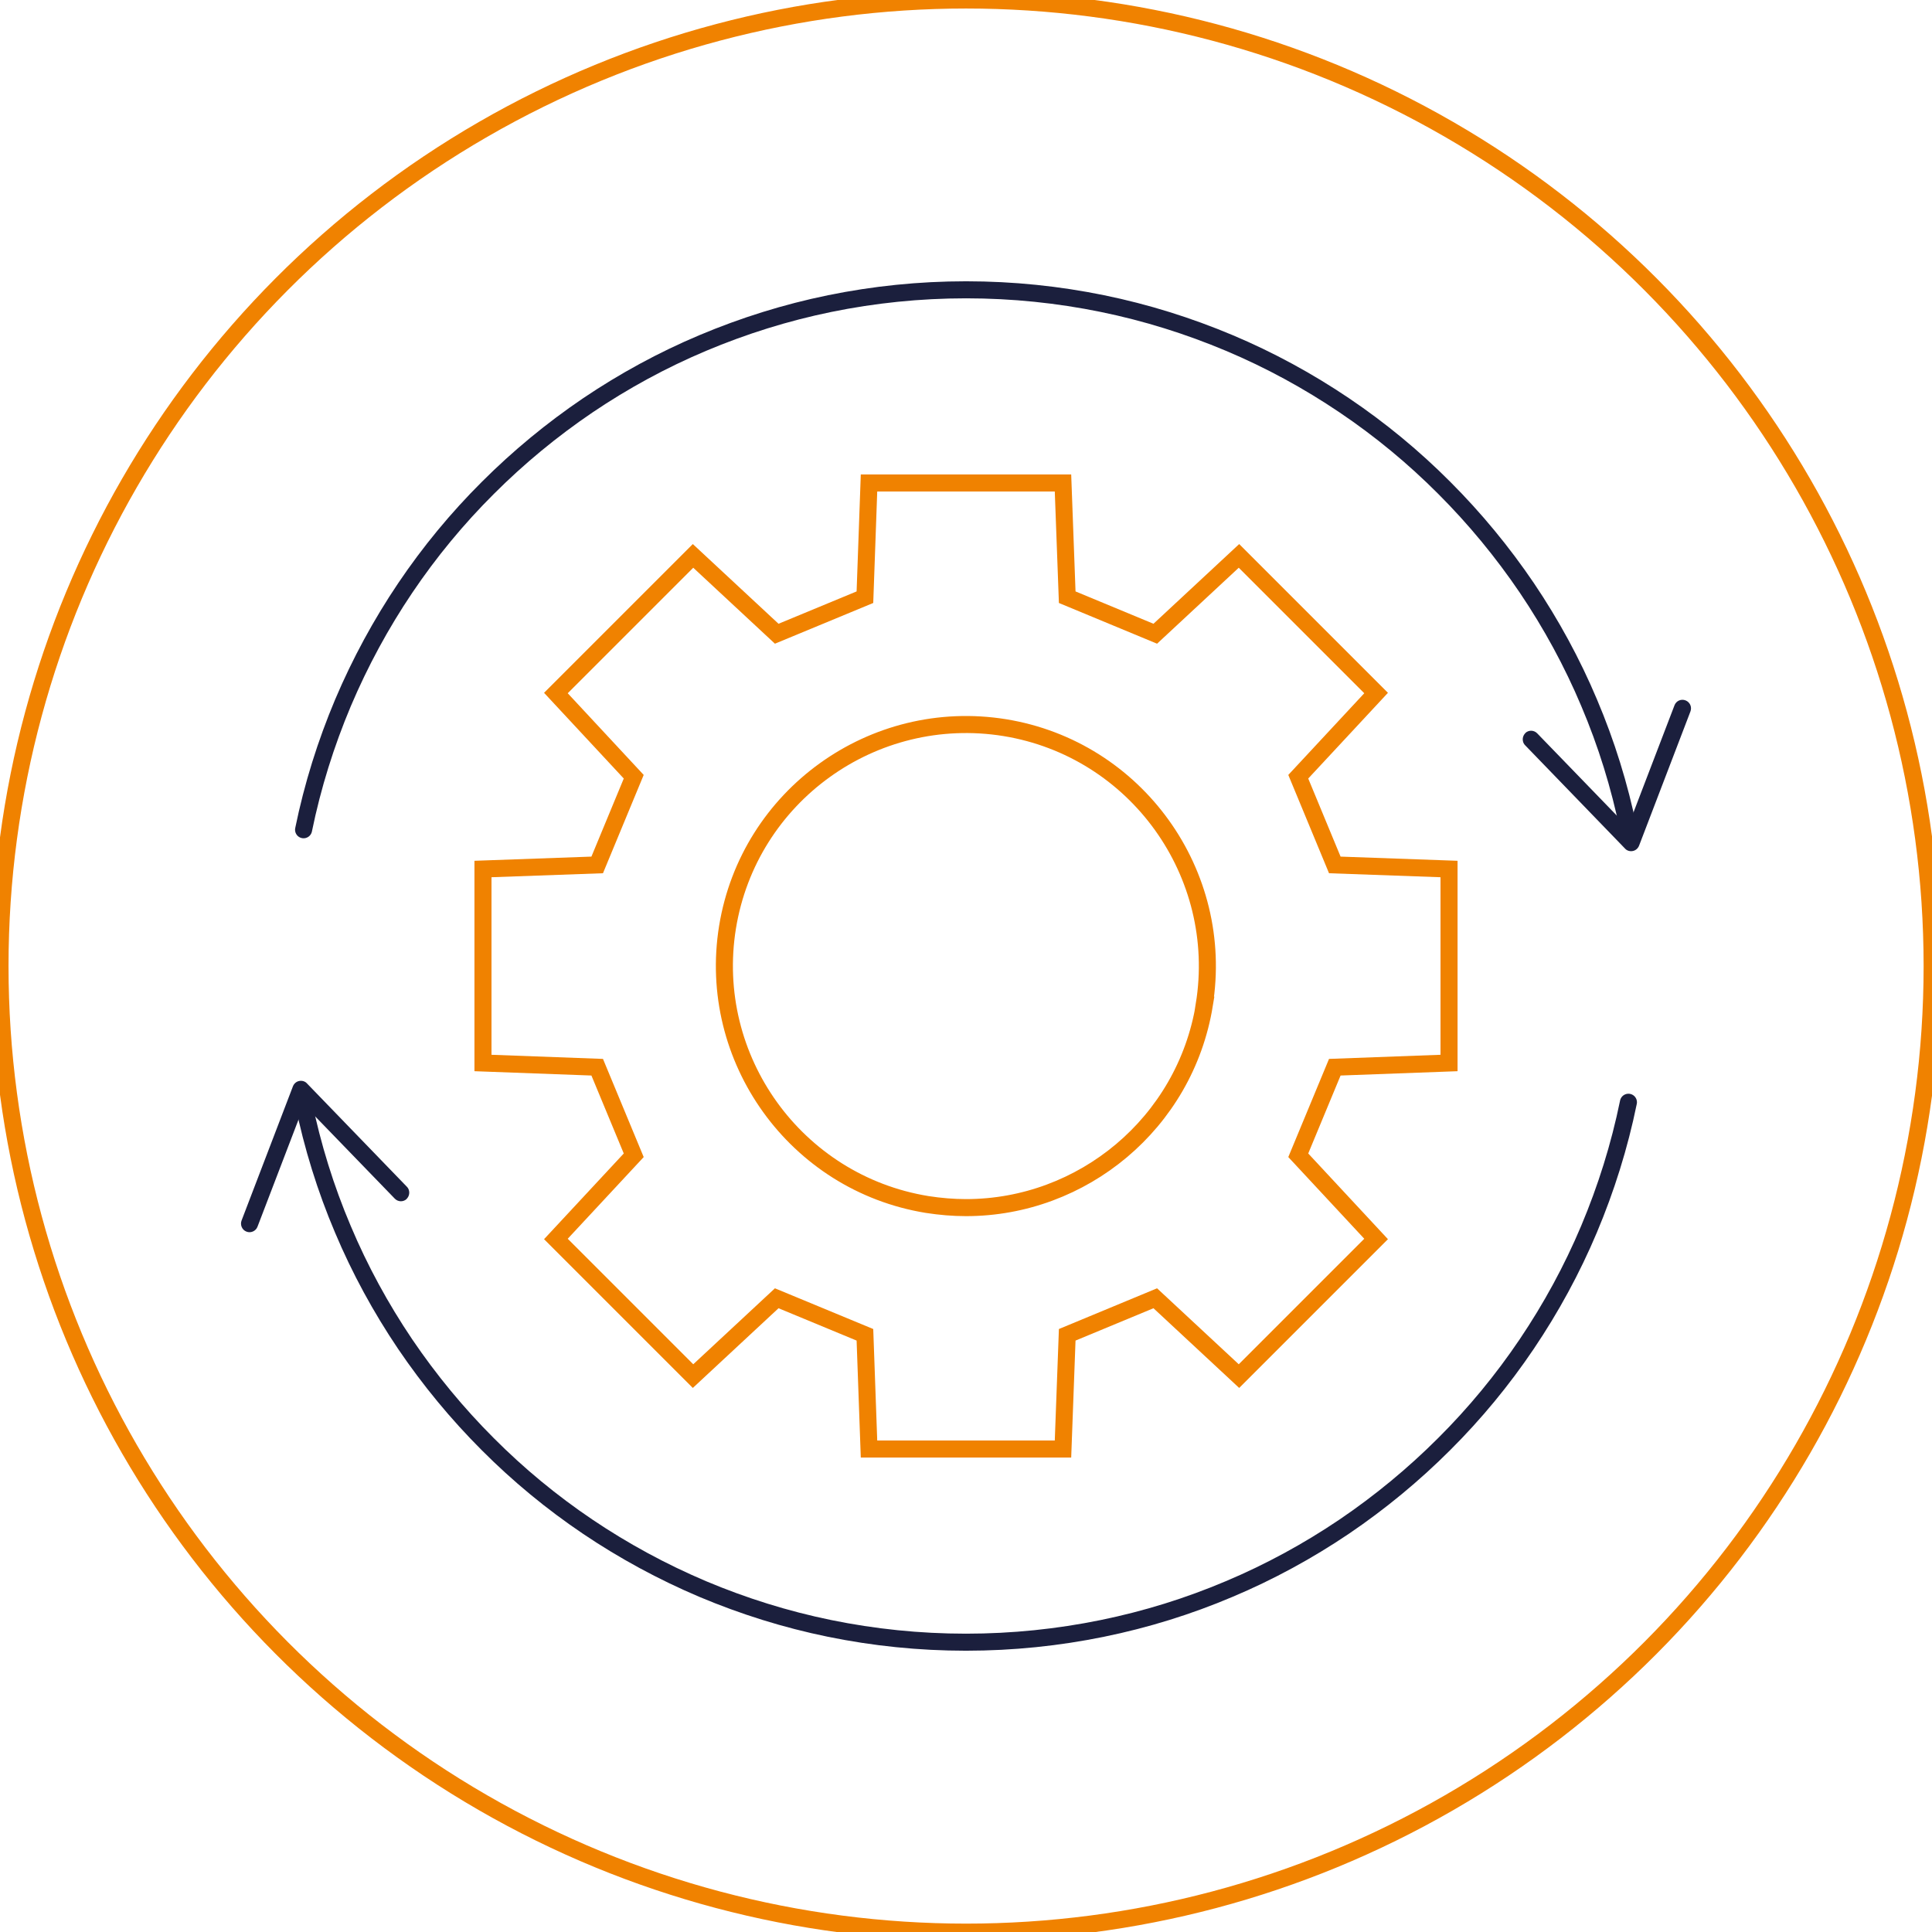 <?xml version="1.0" encoding="UTF-8"?>
<svg xmlns="http://www.w3.org/2000/svg" viewBox="0 0 141.73 141.73">
  <g id="a">
    <circle cx="70.87" cy="70.87" r="70.87" fill="none" stroke="#f08200" stroke-miterlimit="10" stroke-width="1.25"></circle>
  </g>
  <g id="b">
    <g>
      <g>
        <polygon points="100.95 90.89 95.24 84.75 97.92 78.29 106.3 77.98 106.3 63.75 97.92 63.45 95.24 56.98 100.95 50.84 90.89 40.78 84.75 46.49 78.29 43.81 77.98 35.43 63.75 35.43 63.45 43.81 56.98 46.49 50.84 40.78 40.78 50.84 46.49 56.98 43.81 63.45 35.43 63.75 35.43 77.98 43.81 78.29 46.49 84.75 40.78 90.89 50.84 100.95 56.98 95.24 63.45 97.92 63.75 106.3 77.98 106.3 78.29 97.92 84.75 95.24 90.89 100.95 100.95 90.89" fill="none" stroke="#f08200" stroke-linecap="round" stroke-miterlimit="10" stroke-width="1.25"></polygon>
        <path d="M88.35,73.72c-1.42,8.68-8.95,14.87-17.48,14.87-.94,0-1.9-.08-2.86-.23-9.64-1.57-16.2-10.7-14.64-20.34,1.57-9.64,10.68-16.2,20.34-14.64,9.64,1.57,16.2,10.7,14.63,20.34Z" fill="none" stroke="#f08200" stroke-linecap="round" stroke-miterlimit="10" stroke-width="1.25"></path>
      </g>
      <g>
        <path d="M22.27,60.87c.66-3.23,1.64-6.34,2.89-9.31,1.26-2.97,2.79-5.79,4.57-8.43,1.78-2.64,3.81-5.1,6.06-7.34,2.24-2.24,4.7-4.27,7.34-6.06,2.64-1.78,5.46-3.32,8.43-4.57s6.08-2.23,9.31-2.89,6.57-1.01,10-1.01,6.77,.35,10,1.01,6.34,1.64,9.31,2.89,5.79,2.79,8.43,4.57c2.64,1.78,5.1,3.81,7.34,6.06,2.24,2.24,4.27,4.7,6.06,7.34,1.78,2.64,3.32,5.46,4.57,8.43,1.26,2.97,2.23,6.08,2.89,9.31" fill="none" stroke="#1b1f3d" stroke-linecap="round" stroke-miterlimit="10" stroke-width="1.25"></path>
        <path d="M111.89,53.78c.25-.24,.64-.23,.88,.02l6.65,6.87,3.42-8.93c.12-.32,.48-.49,.81-.36s.48,.49,.36,.81l-3.77,9.85c-.08,.2-.25,.35-.46,.39-.21,.04-.43-.02-.57-.18l-7.33-7.58c-.09-.09-.14-.2-.16-.31-.04-.2,.02-.42,.18-.58Z" fill="#1b1f3d"></path>
      </g>
      <g>
        <path d="M119.46,80.86c-.66,3.23-1.64,6.34-2.89,9.31s-2.79,5.79-4.57,8.43c-1.78,2.64-3.81,5.1-6.06,7.34-2.24,2.24-4.7,4.27-7.34,6.06-2.64,1.78-5.46,3.32-8.43,4.57-2.97,1.26-6.08,2.23-9.31,2.89-3.23,.66-6.57,1.01-10,1.01s-6.77-.35-10-1.01c-3.23-.66-6.34-1.64-9.31-2.89-2.97-1.26-5.79-2.79-8.43-4.57-2.64-1.78-5.1-3.81-7.34-6.06-2.24-2.24-4.27-4.7-6.06-7.34-1.78-2.64-3.32-5.46-4.57-8.43-1.26-2.97-2.23-6.08-2.89-9.31" fill="none" stroke="#1b1f3d" stroke-linecap="round" stroke-miterlimit="10" stroke-width="1.25"></path>
        <path d="M29.84,87.95c-.25,.24-.64,.23-.88-.02l-6.65-6.87-3.42,8.93c-.12,.32-.49,.49-.81,.36-.32-.12-.48-.49-.36-.81l3.77-9.85c.08-.2,.25-.35,.46-.39,.21-.04,.43,.02,.57,.18l7.33,7.58c.09,.09,.14,.2,.16,.31,.04,.2-.02,.42-.18,.58Z" fill="#1b1f3d"></path>
      </g>
    </g>
  </g>
</svg>
